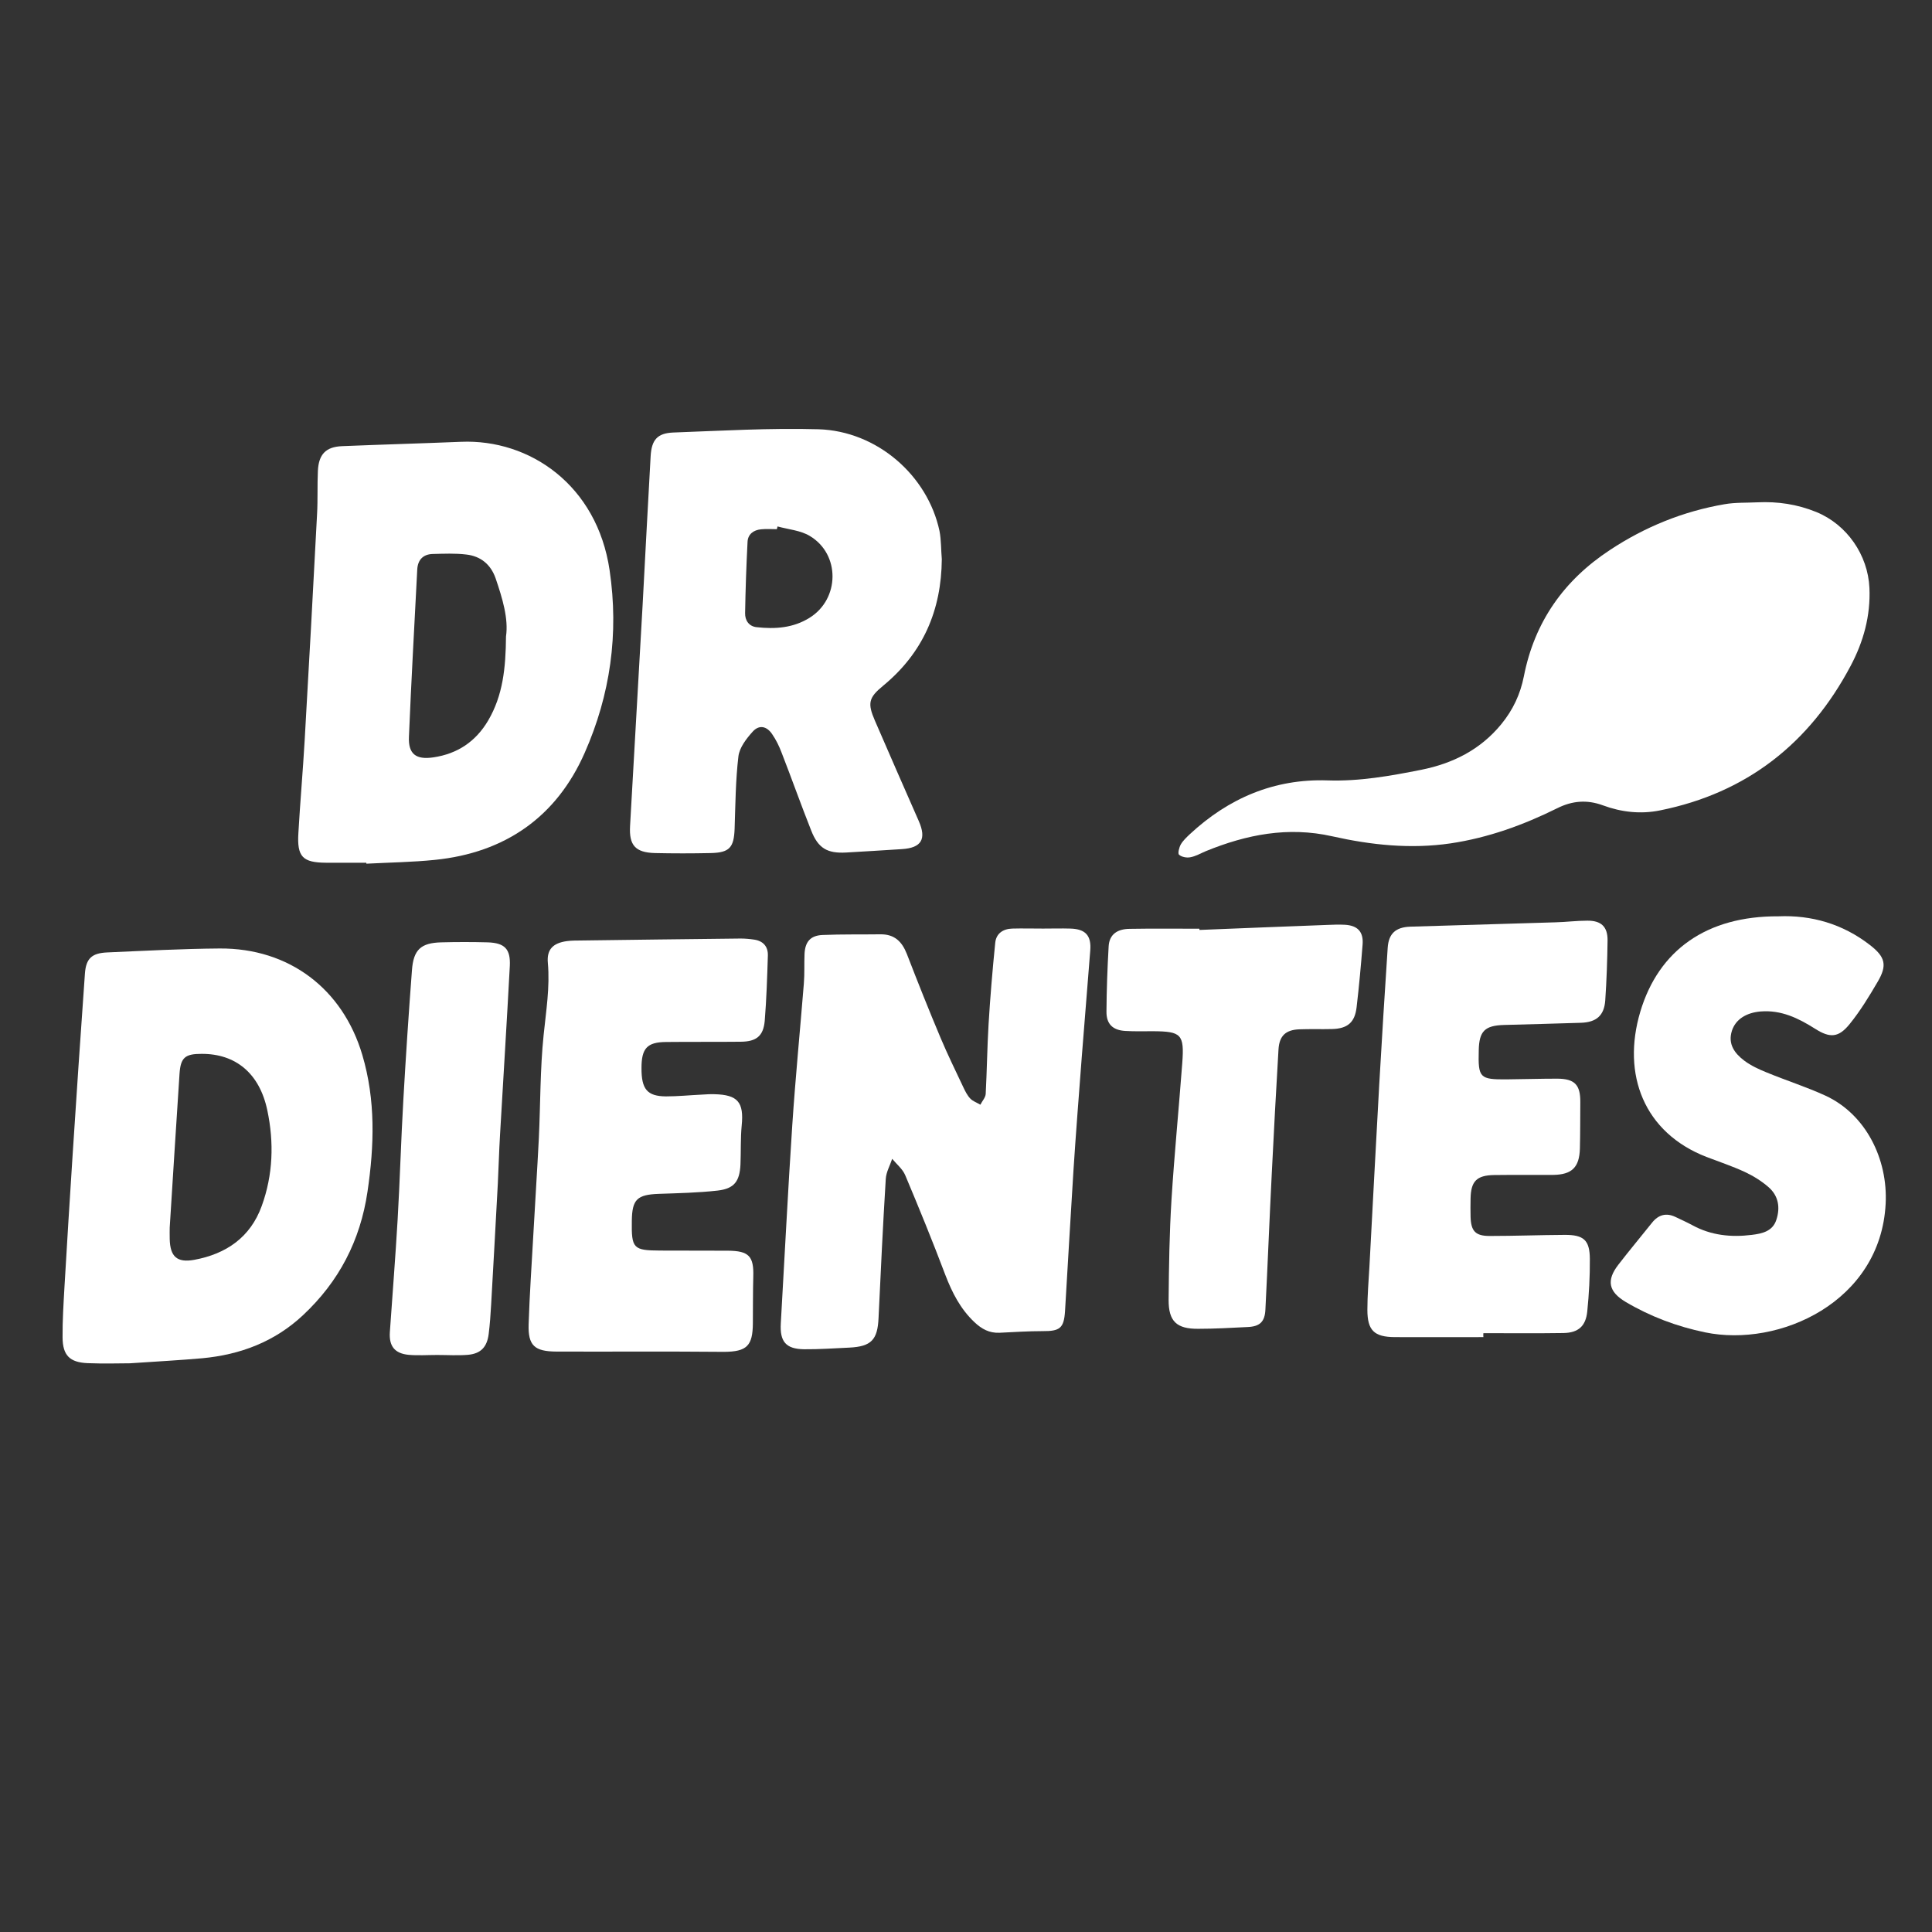 <?xml version="1.0" encoding="utf-8"?>
<!-- Generator: Adobe Illustrator 25.0.1, SVG Export Plug-In . SVG Version: 6.00 Build 0)  -->
<svg version="1.1" id="Capa_1" xmlns="http://www.w3.org/2000/svg" xmlns:xlink="http://www.w3.org/1999/xlink" x="0px" y="0px"
	 viewBox="0 0 1417.3 1417.3" style="enable-background:new 0 0 1417.3 1417.3;" xml:space="preserve">
<rect x="0" y="0" width="1417.3" height="1417.3" fill="#333333" stroke="none"/>
<style type="text/css">
	.st0{fill:#FFFFFF;}
</style>
<g>
	<path class="st0" d="M1289.2,368.5c14.9-0.7,29.2,1.4,43.2,7.1c22.5,9.2,37.9,31.5,39,55.7c0.9,20.5-4.4,39.5-13.8,57.2
		c-30.1,56.8-76.2,93.2-139.8,106c-14.2,2.9-28.4,1.3-41.9-3.7c-11.7-4.3-22.5-3.4-33.5,2.1c-24.8,12.3-50.7,21.7-78.3,25.8
		c-29.3,4.3-58.3,1.2-86.8-5.2c-32.4-7.3-62.8-1.3-92.7,10.9c-3.8,1.6-7.5,3.8-11.5,4.5c-2.6,0.5-6.3-0.2-8.2-1.9
		c-1-1,0.1-5.3,1.3-7.5c1.6-2.8,4.2-5.2,6.6-7.5c28.5-26.5,62-40.8,101-39.5c23.5,0.8,46.3-3.3,68.9-7.8
		c22.9-4.6,43.2-14.6,58.6-33.4c8.6-10.5,14-22,16.6-35.2c7.8-39.8,29.3-70.4,63.1-92.6c25.7-17,53.8-28.4,84.1-33.6
		C1273.1,368.5,1281.2,368.9,1289.2,368.5z"/>
	<path class="st0" d="M690.9,410.2c-0.3,37.6-13.8,68.8-43.1,92.9c-10.6,8.7-11.5,12.8-6,25.5c10.6,24.6,21.4,49.1,32.2,73.7
		c5.8,13.2,2,19.7-12.3,20.6c-13.6,0.9-27.3,1.7-40.9,2.5c-13.9,0.8-20.6-3.1-25.7-16.1c-7.5-18.9-14.3-38.1-21.7-57.1
		c-1.8-4.8-4.1-9.5-7-13.7c-4-5.9-9.6-7-14.3-1.7c-4.6,5.1-9.6,11.6-10.4,18c-2.1,17.6-2.2,35.5-2.8,53.2
		c-0.5,13.7-3.7,17.5-17.5,17.8c-13.7,0.3-27.3,0.3-41,0c-14.3-0.4-19-5.7-18.2-19.8c3-54,6.2-108,9.2-162c2-36.5,3.8-73,5.9-109.4
		c0.7-11.9,4.9-16.8,16.5-17.3c35.5-1.3,71.1-3.4,106.6-2.4c42.9,1.3,80.1,33.8,88.8,74.6C690.5,396.2,690.3,403.3,690.9,410.2z
		 M570.4,386.2c-0.2,0.7-0.3,1.3-0.5,2c-3.9,0-7.7-0.3-11.6,0.1c-5.5,0.5-9.6,3.6-9.9,9.1c-0.9,17.5-1.5,34.9-1.8,52.4
		c-0.1,5.2,2.7,9.7,8.5,10.3c13.6,1.5,26.8,0.6,38.8-6.9c22.2-13.8,22.6-46.6,0.2-60C587.4,389.1,578.4,388.4,570.4,386.2z"/>
	<path class="st0" d="M268.7,632.9c-9.8,0-19.6,0-29.4,0c-17.3-0.1-21.5-4.3-20.4-21.9c1.3-22.6,3.3-45.3,4.6-67.9
		c3.2-55.3,6.2-110.7,9.1-166c0.6-10.6,0.1-21.2,0.6-31.7c0.6-12.2,5.9-17.6,17.7-18.1c29.1-1.2,58.2-2,87.3-3.2
		c50.4-2.1,99.8,31.8,109,94.2c6.9,46.6,0.5,91.4-18.2,133.8c-20.7,47.2-58.5,73.5-110,78.7c-16.6,1.7-33.4,1.9-50.2,2.8
		C268.8,633.4,268.8,633.2,268.7,632.9z M371.2,466.9c1.9-13.1-2.6-27.9-7.6-42.6c-3.6-10.3-11-16.3-21.5-17.5
		c-8.1-1-16.5-0.6-24.7-0.4c-7,0.2-10.9,4.3-11.3,11.3c-2.1,40.9-4.4,81.8-6.1,122.7c-0.6,12.7,5.1,17.1,17.9,15.2
		c17.7-2.6,31.1-11.6,40.2-27C368.9,510.2,371,490.2,371.2,466.9z"/>
	<path class="st0" d="M765.1,681.2c6.7,0,13.4-0.2,20.1,0c11.1,0.3,15.5,5.1,14.6,16.1c-2,25.9-4.2,51.9-6.2,77.8
		c-2.1,27.8-4.3,55.5-6.1,83.3c-2.2,34.4-4.1,68.9-6.2,103.4c-0.8,12.5-3.7,14.8-16.4,14.7c-10.6,0-21.1,0.7-31.7,1.2
		c-7.5,0.3-13-2.7-18.5-7.9c-10.2-9.7-16.2-21.5-21.2-34.5c-9.3-24.6-19.2-48.9-29.4-73.1c-1.9-4.6-6.3-8.1-9.6-12.1
		c-1.6,4.9-4.4,9.7-4.7,14.7c-2.1,34-3.7,68-5.3,102c-0.7,16.1-5.3,21-21.5,21.8c-11.1,0.5-22.1,1.3-33.2,1.2
		c-13.3-0.2-17.8-5.6-17-19.1c2.8-48.4,5.2-96.8,8.4-145.1c2.3-34.7,5.7-69.3,8.5-104c0.6-7.2,0.2-14.4,0.5-21.7
		c0.4-9,4.3-13.6,13.2-14c14.2-0.6,28.4-0.3,42.5-0.5c10.3-0.1,15.8,5.3,19.4,14.5c8,20.7,16.2,41.3,24.8,61.7
		c5.1,12.1,10.9,23.9,16.5,35.8c1.4,3,3,6.2,5.2,8.5c1.9,2,4.9,3,7.4,4.5c1.3-2.6,3.7-5.2,3.9-7.8c0.9-17,1.1-34,2.1-51
		c1.2-20,2.9-40.1,4.9-60c0.7-6.8,5.7-10.2,12.5-10.4c7.5-0.2,15,0,22.4,0C765.1,681.3,765.1,681.3,765.1,681.2z"/>
	<path class="st0" d="M95.3,1000.1c-6.9,0-19.1,0.4-31.1-0.1c-13.1-0.6-18.2-5.7-18.3-18.9c-0.1-12.3,0.7-24.7,1.4-37.1
		c1.9-31.9,3.8-63.8,5.9-95.6c2.9-44.7,5.9-89.4,9.1-134.2c0.8-11.1,5.1-15,16.3-15.5c27.5-1.2,55.1-2.7,82.6-2.9
		c50.8-0.3,90.2,29.5,104.6,78.1c9.8,33.1,8.8,66.5,3.8,100.3c-5.3,35.9-20.9,65.9-47.3,90.6c-20.8,19.5-46,29-73.9,31.6
		C132.4,997.8,116.5,998.7,95.3,1000.1z M124.5,900.5c0,1.7-0.1,5.1,0,8.4c0.3,12.9,5.3,17.6,18,15.3c23.4-4.3,41.2-16.5,49.5-39.5
		c8.3-22.8,9.1-46.6,4.1-70.2c-5.7-27.1-23.2-41.5-48.2-41.4c-12,0-15.4,2.6-16.2,14.6C129.2,824.8,127,861.8,124.5,900.5z"/>
	<path class="st0" d="M469.2,991.5c-20.4,0-40.7,0.1-61.1,0c-16-0.1-20.8-4.4-20.3-20.1c0.7-21.6,2.2-43.2,3.4-64.8
		c1.3-23.9,2.9-47.8,4.1-71.7c1.2-25.2,0.9-50.6,3.5-75.6c1.8-17.7,4.7-35.1,3.1-53c-0.9-9.9,3.9-14.5,13.9-15.9
		c1.8-0.2,3.6-0.4,5.4-0.4c40.7-0.5,81.4-1.1,122.1-1.5c3.3,0,6.7,0.3,10,0.8c6.6,1,10.2,5.1,10,11.7c-0.5,16-1,32-2.3,47.9
		c-1,11.1-6.1,15.2-17.5,15.3c-18.3,0.2-36.6,0-54.9,0.2c-13.8,0.1-18,4.6-18,19c-0.1,15.7,4.2,20.8,18,20.9
		c8.7,0,17.5-0.9,26.2-1.3c3.1-0.2,6.2-0.4,9.3-0.3c17.2,0.4,21.7,5.9,20,23c-0.9,9.5-0.5,19.1-0.9,28.6
		c-0.6,12.4-4.6,17.7-16.8,19.1c-14.3,1.6-28.8,1.9-43.2,2.4c-15.8,0.6-19.5,4-19.7,19.8c-0.3,20.3,1,21.7,20.9,21.8
		c16.5,0.1,33,0,49.5,0.1c15.5,0.1,19.2,4,18.7,19.2c-0.3,11.3-0.2,22.7-0.3,34c-0.1,16.6-4.4,20.9-21.2,21
		C510.4,991.5,489.8,991.5,469.2,991.5z"/>
	<path class="st0" d="M1088.2,980.9c-21.7,0-43.3,0.1-65,0c-15.1-0.1-20.1-4.9-20.1-20c0-10.6,0.9-21.1,1.5-31.7
		c2.4-44.5,4.7-89.1,7.2-133.6c1.9-33.4,4-66.9,6.2-100.3c0.7-10.4,5.8-15.1,16.5-15.5c35.6-1.1,71.1-2.1,106.7-3.2
		c7.7-0.2,15.4-1.2,23.2-1.2c10.2-0.1,15,4.4,14.9,14.5c-0.2,14.7-0.7,29.4-1.7,44c-0.8,11.1-6.5,16-17.7,16.4
		c-18.8,0.6-37.6,1.1-56.4,1.6c-14.3,0.4-18.4,4.5-18.7,18.6c-0.5,20.3,0.6,21.5,21,21.3c12.1-0.1,24.2-0.5,36.4-0.5
		c13,0,17.2,4.5,17.1,17.2c-0.1,11.4,0,22.7-0.3,34.1c-0.4,13.8-5.9,19.1-19.6,19.3c-14.4,0.1-28.9-0.1-43.3,0.1
		c-12.9,0.2-17.1,4.6-17.3,17.4c-0.1,4.4-0.1,8.8,0,13.2c0.3,10.5,3.5,14.1,14,14.1c18.3,0,36.6-0.7,54.9-0.8
		c14.1-0.1,18.5,3.8,18.6,17.6c0.1,12.9-0.6,25.8-1.9,38.6c-1.1,10.8-6.6,15.6-17.4,15.8c-19.6,0.3-39.2,0.1-58.8,0.1
		C1088.1,978.8,1088.1,979.9,1088.2,980.9z"/>
	<path class="st0" d="M1304.7,672.2c24.1-1,47,5.5,67,21c11.4,8.8,12.9,14.9,5.7,27.1c-6.2,10.6-12.7,21.3-20.4,30.8
		c-8.2,10.2-14.5,10.6-25.6,3.5c-12.2-7.7-24.7-13.8-39.8-12.6c-10.6,0.9-18.4,5.8-21.1,14.2c-3.1,9.8,2.1,16.6,9.1,21.9
		c4.8,3.6,10.6,6.3,16.3,8.6c14.3,5.9,29.1,10.6,43.1,17c29.8,13.7,46,46.6,44.3,79.4c-3.7,72.1-78.2,105.6-132.5,94.3
		c-20.7-4.3-40.1-11.6-58.2-22.3c-12.6-7.5-14.3-15.8-5.4-27.3c8-10.4,16.5-20.5,24.7-30.8c4.6-5.8,10.3-7.5,17.1-4.3
		c4.2,2,8.4,3.9,12.5,6.1c13.7,7.5,28.4,9,43.6,7.1c7.5-0.9,15.3-2.6,18-11c3-9,1.6-17.7-5.8-24.1c-5.2-4.5-11.2-8.2-17.4-11.1
		c-9.1-4.2-18.7-7.4-28.1-11c-45.8-17.8-62.2-60.4-48.5-106.5C1216.8,697,1252,671.9,1304.7,672.2z"/>
	<path class="st0" d="M879.9,682.2c31.4-1.3,62.8-2.5,94.2-3.7c4.1-0.2,8.3-0.3,12.4-0.1c9.4,0.5,13.8,5.1,13.1,14.4
		c-1.2,15.4-2.6,30.8-4.4,46.1c-1.3,11.2-6.7,15.7-18,16c-8,0.2-16-0.1-24,0.2c-10,0.4-14.7,4.7-15.3,14.8
		c-1.8,30.1-3.4,60.2-4.9,90.3c-1.7,33.4-3,66.9-4.7,100.4c-0.4,9-4,12.5-13,12.9c-12.1,0.6-24.2,1.3-36.3,1.3
		c-15.8,0.1-21.8-5.4-21.7-21.3c0.2-24.5,0.6-49,2.1-73.4c2.1-33.4,5.4-66.8,7.9-100.2c1.6-21.2-0.7-23.3-21.6-23.4
		c-6.7,0-13.4,0.2-20.1-0.2c-9.2-0.5-14-5-13.9-14.2c0.1-16,0.7-32,1.6-47.9c0.5-8.4,5.9-12.7,15.4-12.8c17-0.3,34-0.1,51.1-0.1
		C879.9,681.6,879.9,681.9,879.9,682.2z"/>
	<path class="st0" d="M320.7,994c-7,0-14,0.5-20.9-0.1c-10.3-1-14.5-6.4-13.8-16.7c1.9-27.5,4.1-55,5.7-82.5
		c1.7-29.3,2.5-58.7,4.2-88c1.8-31.6,3.9-63.3,6.3-94.9c1.1-15.2,6.6-20.1,21.5-20.5c11.3-0.3,22.7-0.3,34,0
		c12.6,0.4,16.9,4.9,16.3,17.3c-2.2,41.4-4.8,82.8-7.2,124.2c-0.7,11.8-1,23.7-1.6,35.5c-1.6,29.6-3.2,59.1-4.9,88.7
		c-0.4,7.2-0.9,14.4-1.8,21.6c-1.2,9.6-5.8,14.5-15.4,15.3C335.7,994.5,328.2,994,320.7,994C320.7,994,320.7,994,320.7,994z"/>
</g>
</svg>
